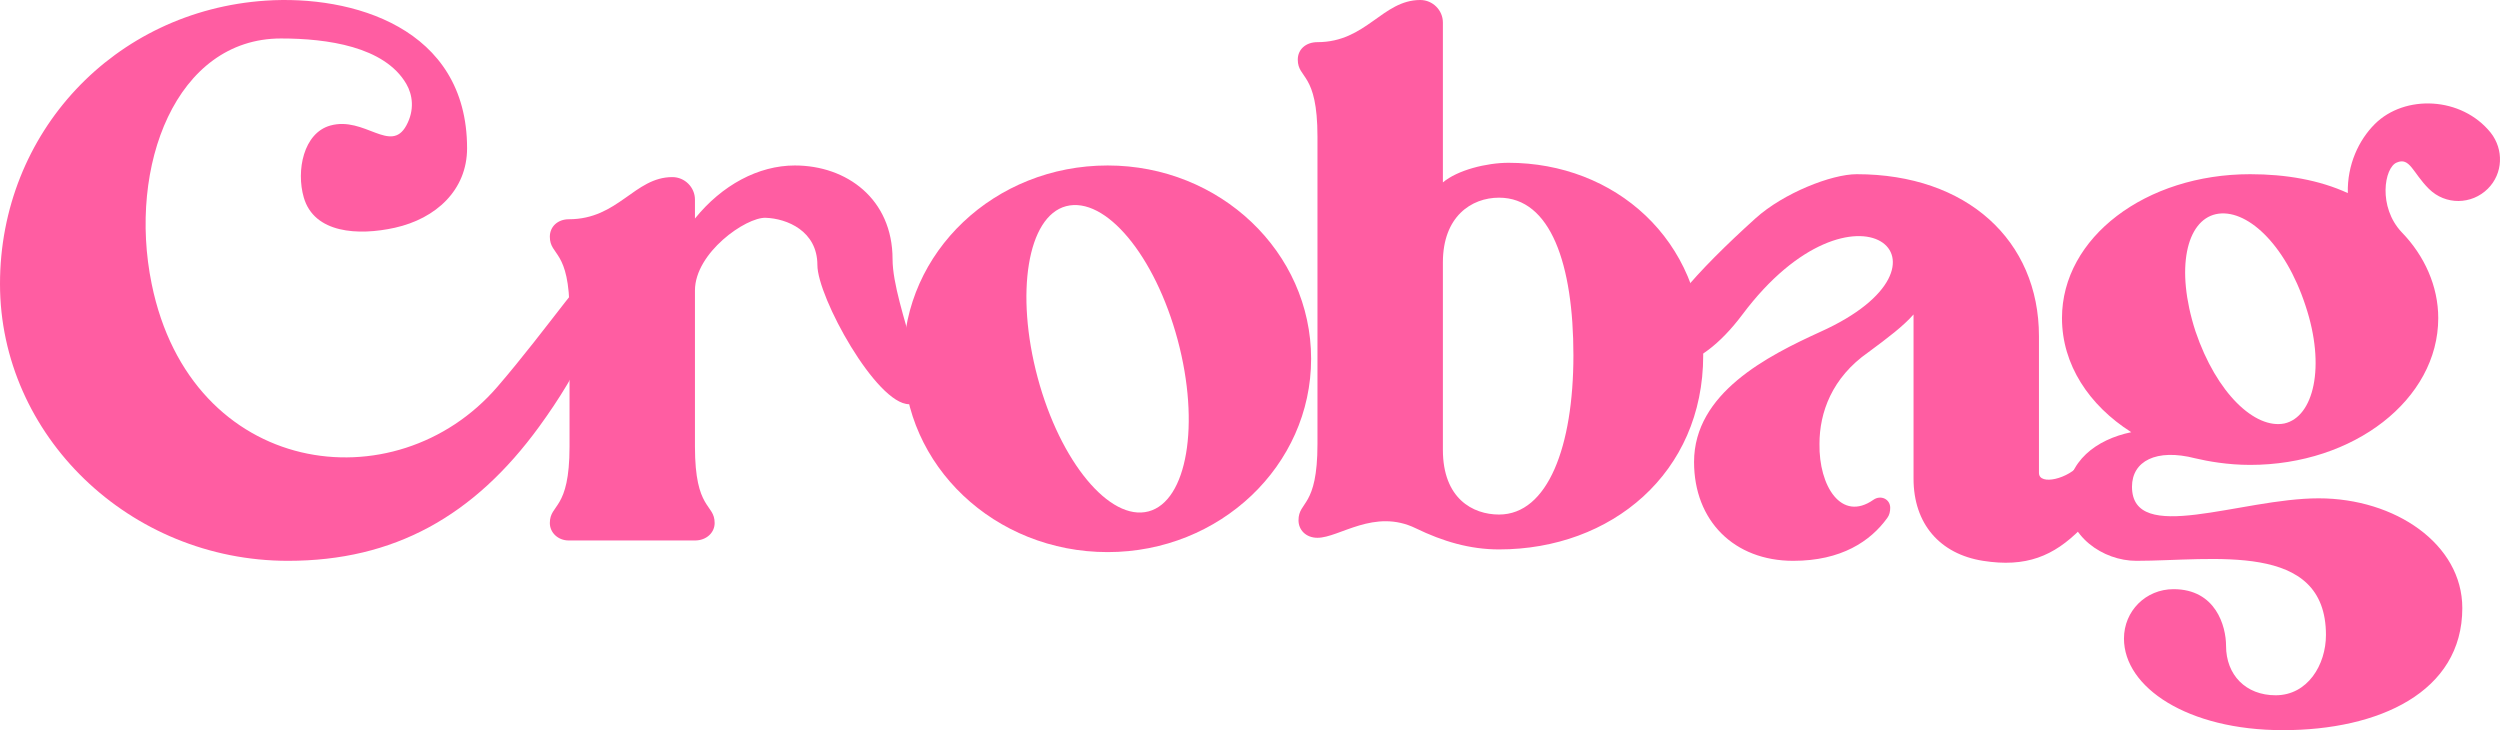 <svg width="315" height="92" viewBox="0 0 315 92" fill="none" xmlns="http://www.w3.org/2000/svg">
<path d="M188.878 64.832C195.034 64.832 198.25 56.224 198.25 44.778C198.25 33.332 195.402 24.907 188.878 24.907C185.387 24.907 181.804 27.288 181.804 33.057V56.682C181.804 62.817 185.571 64.832 188.878 64.832ZM163.52 7.509C163.52 6.227 164.531 5.311 166.001 5.311C172.156 5.311 174.178 5.08544e-10 178.955 5.08544e-10C180.517 5.08544e-10 181.804 1.282 181.804 2.839V22.984C183.641 21.427 187.316 20.512 190.073 20.512C203.395 20.512 214.604 30.127 214.604 44.778C214.604 59.612 203.027 69.227 188.878 69.227C185.203 69.227 181.804 68.22 178.404 66.572C173.167 64.008 168.757 67.762 166.001 67.762C164.531 67.762 163.612 66.755 163.612 65.564C163.612 63.092 166.001 64.008 166.001 55.949V17.215C166.001 9.065 163.52 9.981 163.52 7.509Z" fill="#FF5DA2"/>
<path d="M75.619 33.395C77.025 39.118 72.948 46.864 67.951 53.735C59.717 65.058 49.614 70.664 36.292 70.664C16.262 70.664 0 54.822 0 35.776C0 16.729 14.383 1.353 33.49 0.079C44.28 -0.641 58.852 3.417 58.852 18.679C58.852 23.953 54.925 27.543 49.76 28.694C45.146 29.723 39.584 29.407 38.275 24.879C37.301 21.506 38.232 16.758 41.625 15.817C45.932 14.623 49.227 19.418 51.196 15.817C52.269 13.855 51.986 11.928 51.196 10.571C48.449 5.855 41.205 4.848 35.404 4.848C22.174 4.848 16.079 20.942 19.111 35.776C24.072 60.134 49.818 63.651 62.68 48.725C69.024 41.365 74.662 32.918 75.619 33.395Z" fill="#FF5DA2"/>
<path d="M87.564 56.288C87.564 64.346 90.045 63.43 90.045 65.903C90.045 67.093 89.034 68.1 87.564 68.1H71.669C70.291 68.1 69.28 67.093 69.28 65.903C69.28 63.43 71.761 64.346 71.761 56.288V39.439C71.761 31.381 69.28 32.296 69.28 29.824C69.28 28.542 70.291 27.626 71.669 27.626C77.917 27.626 79.938 22.315 84.716 22.315C86.278 22.315 87.564 23.597 87.564 25.154V27.535C90.964 23.322 95.558 20.85 100.151 20.85C106.675 20.85 112.463 25.062 112.463 32.663C112.463 38.706 118.595 50.931 114.553 50.931C110.418 50.931 102.991 37.424 102.991 33.395C102.991 29.091 99.141 27.535 96.476 27.443C93.996 27.351 87.564 31.838 87.564 36.6V56.288Z" fill="#FF5DA2"/>
<path d="M134.33 25.978C129.46 27.26 127.899 36.966 130.747 47.588C133.595 58.211 139.843 65.719 144.712 64.437C149.582 63.155 151.236 53.449 148.387 42.827C145.539 32.205 139.291 24.696 134.33 25.978ZM113.841 45.208C113.841 31.747 125.326 20.85 139.567 20.85C153.716 20.85 165.201 31.747 165.201 45.208C165.201 58.668 153.716 69.565 139.567 69.565C125.326 69.565 113.841 58.668 113.841 45.208Z" fill="#FF5DA2"/>
<path d="M262.146 58.408C263.433 58.133 267.832 60.947 262.146 66.671C258.767 70.073 255.286 71.524 249.854 70.664C244.422 69.805 241.106 65.994 241.106 60.317V39.622C239.82 41.087 237.89 42.552 235.41 44.383C230.816 47.588 229.254 51.984 229.254 55.921C229.162 61.232 232.01 65.811 236.053 62.972C236.972 62.331 238.166 62.881 238.166 63.98C238.166 64.437 238.074 64.895 237.798 65.261C235.685 68.192 232.01 70.664 225.946 70.664C218.504 70.664 213.451 65.628 213.451 58.211C213.451 49.511 222.73 44.841 229.346 41.819C248.584 33.178 233.673 20.771 219.551 39.622C213.629 47.527 208.282 46.947 208.282 43.926C208.282 40.316 213.768 34.217 221.203 27.504C224.708 24.339 230.76 21.949 233.94 21.949C247.813 21.949 256.909 30.282 256.909 42.369V59.584C256.909 61.232 260.711 60.319 262.146 58.408Z" fill="#FF5DA2"/>
<path d="M299.226 15.63C302.993 11.876 310.159 12.151 313.835 16.729C315.488 18.835 315.396 21.857 313.467 23.78C311.446 25.795 308.138 25.886 306.025 23.78C304.004 21.766 303.636 19.751 301.982 20.484C300.42 21.125 299.593 26.069 302.625 29.274C305.474 32.205 307.219 36.051 307.219 40.08C307.219 50.336 296.562 58.577 283.515 58.577C280.667 58.577 278.186 58.119 276.624 57.753C271.663 56.471 268.631 58.119 268.631 61.324C268.631 68.741 282.32 62.789 292.151 62.789C301.799 62.789 310.251 68.558 310.251 76.616C310.251 87.238 299.685 92 287.649 92C275.613 92 267.62 86.597 267.62 80.462C267.62 76.983 270.376 74.235 273.868 74.235C279.197 74.235 280.483 78.906 280.483 81.378C280.483 85.041 282.964 87.605 286.731 87.605C290.773 87.605 293.07 83.759 293.07 80.004C293.07 68.1 278.829 70.664 269.182 70.664C264.956 70.664 260.453 67.551 260.453 62.789C260.453 58.119 264.129 55.372 268.539 54.456C263.21 51.068 259.81 45.94 259.81 40.08C259.81 29.915 270.376 21.949 283.515 21.949C288.017 21.949 292.243 22.681 295.826 24.33C295.735 20.758 297.205 17.645 299.226 15.63ZM276.624 41.728C279.288 49.603 284.158 54.09 287.833 53.357C291.508 52.533 293.07 46.215 290.498 38.523C287.925 30.648 282.964 26.161 279.197 26.985C275.521 27.809 274.051 33.761 276.624 41.728Z" fill="#FF5DA2"/>
</svg>
